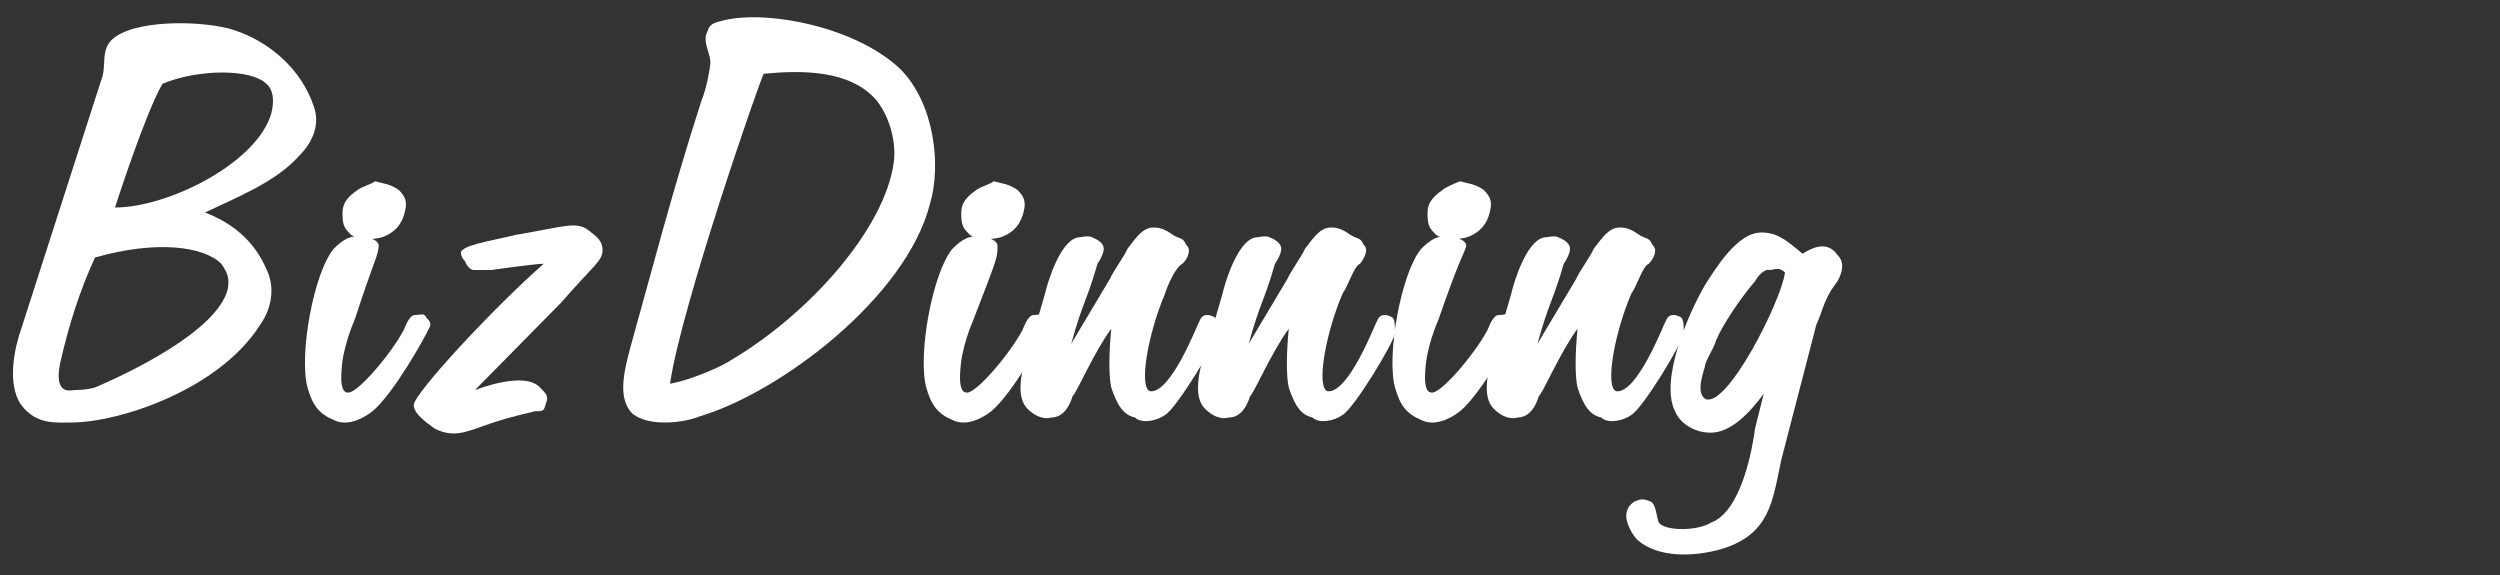 <?xml version="1.0" encoding="utf-8"?>
<!-- Generator: Adobe Illustrator 27.5.0, SVG Export Plug-In . SVG Version: 6.00 Build 0)  -->
<svg version="1.1" id="レイヤー_1" xmlns="http://www.w3.org/2000/svg" xmlns:xlink="http://www.w3.org/1999/xlink" x="0px"
	 y="0px" viewBox="0 0 200 46" style="enable-background:new 0 0 200 46;" xml:space="preserve">
<rect x="0" y="0" width="200" height="46" fill="#333333" stroke="none"/>
<style type="text/css">
	.st0{fill:#FFFFFF;}
</style>
<g id="レイヤー_2_00000085218350285732222400000000910046451792315571_">
</g>
<g id="レイヤー_1_00000018941150153291700010000012427455112109536413_">
	<g id="レイヤー_2_00000085235794645764083610000001246144370245833139_">
	</g>
	<g>
		<path class="st0" d="M21.3,21.5c0.7,1.4,0.5,3.1-0.5,4.5c-3.3,5.2-11.3,7.8-15.1,7.8c-1.2,0-2.8,0.2-4-1.4c-1.2-1.7-0.5-4.7,0-6.1
			L8.1,6.4c0.5-1.2-0.2-2.6,1.2-3.5c2.1-1.4,7.3-1.2,9.4-0.5c2.8,0.9,5.4,3.1,6.4,6.1c0.5,1.4,0,2.8-1.2,4c-1.9,2.1-5,3.3-7.5,4.5
			C18.5,17.8,20.3,19.2,21.3,21.5z M7.6,31c2.8-1.2,9.7-4.5,10.6-7.8c0.2-0.9,0-1.4-0.5-2.1c-1.4-1.4-5.2-1.9-10.1-0.5
			c-1.2,2.6-2.1,5.4-2.8,8.5c-0.5,2.6,0.9,2.1,1.2,2.1C6.2,31.2,6.9,31.2,7.6,31z M21.3,6.7c-1.2-1.2-5.4-1.2-8.3,0
			c-1.4,2.4-3.8,9.9-3.8,9.9c4.2,0,11.3-3.5,12.5-7.5C22,7.9,21.8,7.1,21.3,6.7z"/>
		<path class="st0" d="M28.4,25.5c-0.5,1.2-0.7,1.9-0.9,2.8c-0.2,0.9-0.2,1.9-0.2,1.9c0,0.2,0,1.2,0.5,1.2c0.7,0.2,3.5-3.1,4.5-5
			c0.2-0.5,0.5-1.2,0.9-1.2c0.5,0,0.7-0.2,0.9,0.2c0.2,0.2,0.5,0.5,0.2,0.9c-0.2,0.5-2.8,5.2-4.5,6.6c-0.9,0.7-2.1,1.2-3.1,0.7
			c-1.2-0.5-1.7-1.2-2.1-2.6c-0.7-2.6,0.5-9.2,2.1-11.1c0.7-0.7,1.4-1.2,2.4-0.9c0.5,0,1.2,0.2,1.2,0.7C30.2,20.6,30,20.6,28.4,25.5
			z M31.9,15.2c0.5,0.5,0.7,0.9,0.5,1.7c-0.2,0.9-0.7,1.7-1.9,2.1c-0.9,0.2-1.7,0.2-2.4-0.2c-0.5-0.5-0.7-0.7-0.7-1.7
			c0-0.7,0.2-1.2,1.2-1.9c0.2-0.2,1.2-0.5,1.4-0.7C30.7,14.7,31.2,14.7,31.9,15.2z"/>
		<path class="st0" d="M43.2,31c0.5,0.5,0.7,0.7,0.5,1.2c-0.2,0.7-0.2,0.7-0.9,0.7c-2.1,0.5-2.8,0.7-4.2,1.2s-2.4,0.9-3.8,0.2
			c-0.7-0.5-1.7-1.2-1.7-1.9c0-0.9,6.4-7.8,10.4-11.3c-0.7,0-4.2,0.5-4.2,0.5c-0.9,0-1.2,0-1.4,0s-0.5-0.2-0.7-0.7
			C37,20.7,36.7,20.2,37,20c0.5-0.5,3.1-0.9,4.2-1.2c4.2-0.7,5-1.2,6.1-0.2c0.7,0.5,0.9,0.9,0.9,1.4c0,0.9-0.7,1.2-3.3,4.2l-6.9,7
			C39.9,30.5,42.3,30,43.2,31z"/>
		<path class="st0" d="M72,5.5c2.8,2.8,3.3,7.8,2.4,10.8c-1.9,7.5-12,15.1-18.4,17c-1.2,0.5-4,0.9-5.4-0.2c-1.2-1.2-0.7-3.3-0.2-5.2
			c1.9-6.8,3.3-12.3,5.7-19.8c0.5-1.2,0.7-2.8,0.7-2.8c0.2-0.9-0.7-1.9-0.2-2.8c0.2-0.7,0.7-0.7,1.4-0.9C61.6,0.8,68.5,2.2,72,5.5z
			 M58.5,28.8c6.4-3.8,12.3-10.6,13-15.8c0.2-1.4-0.2-3.5-1.4-5c-2.1-2.4-5.9-2.4-9-2.1c-0.2,0.2-6.6,18.6-7.5,24.8
			C55.7,30.3,58.1,29.1,58.5,28.8z"/>
		<path class="st0" d="M77.9,25.5c-0.5,1.2-0.7,1.9-0.9,2.8c-0.2,0.9-0.2,1.9-0.2,1.9c0,0.2,0,1.2,0.5,1.2c0.7,0.2,3.5-3.1,4.5-5
			c0.2-0.5,0.5-1.2,0.9-1.2c0.5,0,0.7-0.2,0.9,0.2c0.2,0.2,0.5,0.5,0.2,0.9c-0.2,0.5-2.8,5.2-4.5,6.6c-0.9,0.7-2.1,1.2-3.1,0.7
			c-1.2-0.5-1.7-1.2-2.1-2.6c-0.7-2.6,0.5-9.2,2.1-11.1c0.7-0.7,1.4-1.2,2.4-0.9c0.5,0,1.2,0.2,1.2,0.7
			C79.8,20.6,79.8,20.6,77.9,25.5z M81.4,15.2c0.5,0.5,0.7,0.9,0.5,1.7c-0.2,0.9-0.7,1.7-1.9,2.1c-0.9,0.2-1.7,0.2-2.4-0.2
			c-0.5-0.5-0.7-0.7-0.7-1.7c0-0.7,0.2-1.2,1.2-1.9c0.2-0.2,1.2-0.5,1.4-0.7C80.2,14.7,80.7,14.7,81.4,15.2z"/>
		<path class="st0" d="M94.6,21.1c-0.5,0.2-1.2,1.7-1.4,2.4c-1.4,3.3-2.1,7.5-1.2,7.8c1.7,0.2,3.8-5.4,4-5.7
			c0.2-0.5,0.7-0.5,1.2-0.2c0.2,0.2,0.2,0.7,0.2,1.2c0,0.7-3.3,6.1-4.2,6.6c-0.7,0.5-1.9,0.7-2.4,0.2c-0.9-0.2-1.4-0.9-1.9-2.4
			c-0.2-0.9-0.2-2.6,0-4.7c-1.4,1.9-2.8,5.2-3.1,5.4c-0.2,0.7-0.7,1.7-1.7,1.7c-0.7,0.2-1.4-0.2-1.9-0.7c-0.9-0.9-0.7-2.8,0.5-6.1
			l0.9-3.1c0.2-0.9,1.2-4.2,2.6-4.5c0.2,0,0.9-0.2,1.2,0c0.5,0.2,0.9,0.5,0.9,0.9c0,0.5-0.5,1.2-0.5,1.2c-0.9,3.1-1.2,3.1-2.1,6.4
			l3.1-5.2c0.2-0.5,1.2-1.9,1.4-2.4c0.7-0.9,1.2-1.7,2.1-1.7c0.2,0,0.7,0,1.4,0.5c0.7,0.5,0.9,0.2,1.2,0.9
			C95.3,19.9,95.1,20.6,94.6,21.1z"/>
		<path class="st0" d="M108.8,21.1c-0.5,0.2-0.9,1.7-1.4,2.4c-1.4,3.3-2.1,7.5-1.2,7.8c1.7,0.2,3.8-5.4,4-5.7
			c0.2-0.5,0.7-0.5,1.2-0.2c0.2,0.2,0.2,0.7,0.2,1.2c0,0.7-3.3,6.1-4.2,6.6c-0.7,0.5-1.9,0.7-2.4,0.2c-0.9-0.2-1.4-0.9-1.9-2.4
			c-0.2-0.9-0.2-2.6,0-4.7c-1.4,1.9-2.8,5.2-3.1,5.4c-0.2,0.7-0.7,1.7-1.7,1.7c-0.7,0.2-1.4-0.2-1.9-0.7c-0.9-0.9-0.7-2.8,0.5-6.1
			l0.9-3.1c0.2-0.9,1.2-4.2,2.6-4.5c0.2,0,0.9-0.2,1.2,0c0.5,0.2,0.9,0.5,0.9,0.9c0,0.5-0.5,1.2-0.5,1.2c-0.9,3.1-1.2,3.1-2.1,6.4
			l3.1-5.2c0.2-0.5,1.2-1.9,1.4-2.4c0.7-0.9,1.2-1.7,2.1-1.7c0.2,0,0.7,0,1.4,0.5s0.9,0.2,1.2,0.9C109.5,19.9,109.2,20.6,108.8,21.1
			z"/>
		<path class="st0" d="M115.1,25.5c-0.5,1.2-0.7,1.9-0.9,2.8c-0.2,0.9-0.2,1.9-0.2,1.9c0,0.2,0,1.2,0.5,1.2c0.7,0.2,3.5-3.1,4.5-5
			c0.2-0.5,0.5-1.2,0.9-1.2c0.5,0,0.7-0.2,1.2,0.2c0.2,0.2,0.5,0.5,0.2,0.9c-0.2,0.5-2.8,5.2-4.5,6.6c-0.9,0.7-2.1,1.2-3.1,0.7
			c-1.2-0.5-1.7-1.2-2.1-2.6c-0.7-2.6,0.5-9.2,2.1-11.1c0.7-0.7,1.4-1.2,2.4-0.9c0.5,0,1.2,0.2,1.2,0.7
			C117,20.6,116.8,20.6,115.1,25.5z M118.7,15.2c0.5,0.5,0.7,0.9,0.5,1.7c-0.2,0.9-0.7,1.7-1.9,2.1c-0.9,0.2-1.7,0.2-2.4-0.2
			c-0.5-0.5-0.7-0.7-0.7-1.7c0-0.7,0.2-1.2,1.2-1.9c0.2-0.2,0.9-0.5,1.4-0.7C117.5,14.7,118,14.7,118.7,15.2z"/>
		<path class="st0" d="M131.9,21.1c-0.5,0.2-0.9,1.7-1.4,2.4c-1.4,3.3-2.1,7.5-1.2,7.8c1.7,0.2,3.8-5.4,4-5.7
			c0.2-0.5,0.7-0.5,1.2-0.2c0.2,0.2,0.2,0.7,0.2,1.2c0,0.7-3.3,6.1-4.2,6.6c-0.7,0.5-1.9,0.7-2.4,0.2c-0.9-0.2-1.4-0.9-1.9-2.4
			c-0.2-0.9-0.2-2.6,0-4.7c-1.4,1.9-2.8,5.2-3.1,5.4c-0.2,0.7-0.7,1.7-1.7,1.7c-0.7,0.2-1.4-0.2-1.9-0.7c-0.9-0.9-0.7-2.8,0.5-6.1
			l0.9-3.1c0.2-0.9,1.2-4.2,2.6-4.5c0.2,0,0.9-0.2,1.2,0c0.5,0.2,0.9,0.5,0.9,0.9c0,0.5-0.5,1.2-0.5,1.2c-0.9,3.1-1.2,3.1-2.1,6.4
			l3.1-5.2c0.2-0.5,1.2-1.9,1.4-2.4c0.7-0.9,1.2-1.7,2.1-1.7c0.2,0,0.7,0,1.4,0.5s0.9,0.2,1.2,0.9C132.6,19.9,132.4,20.6,131.9,21.1
			z"/>
		<path class="st0" d="M147,20.4c0.5,0.5,0.5,1.2,0,2.1l-0.5,0.7c-0.7,1.2-0.7,1.7-1.2,2.8l-2.8,10.8c-0.7,3.3-0.9,5.9-4.7,7.1
			c-2.4,0.7-5.2,0.7-6.8-0.7c-0.5-0.5-0.9-1.4-0.9-1.9s0.2-0.9,0.7-1.2c0.5-0.2,0.7-0.2,1.2,0s0.5,1.2,0.7,1.7
			c0.5,0.7,3.1,0.7,4.2,0c2.4-0.9,3.3-5.9,3.5-7.5l0.7-2.8c-0.9,1.2-2.6,3.3-4.5,3.1c-0.7,0-2.1-0.5-2.6-1.7
			c-1.2-2.4,0.9-7.5,2.4-10.1c0.9-1.4,2.6-4.2,4.5-4.2c1.2,0,1.9,0.5,3.3,1.7C145.3,19.6,146.3,19.4,147,20.4z M140.4,22.5
			c-1.2,1.4-2.6,3.5-3.1,4.7c-0.2,0.7-0.9,1.7-0.9,2.1c-0.2,0.7-0.7,2.1,0,2.6c1.7,0.9,6.1-7.8,6.4-10.1c-0.5-0.5-0.9-0.2-1.2-0.2
			C141.3,21.5,140.8,21.8,140.4,22.5z"/>
	</g>
</g>
</svg>
